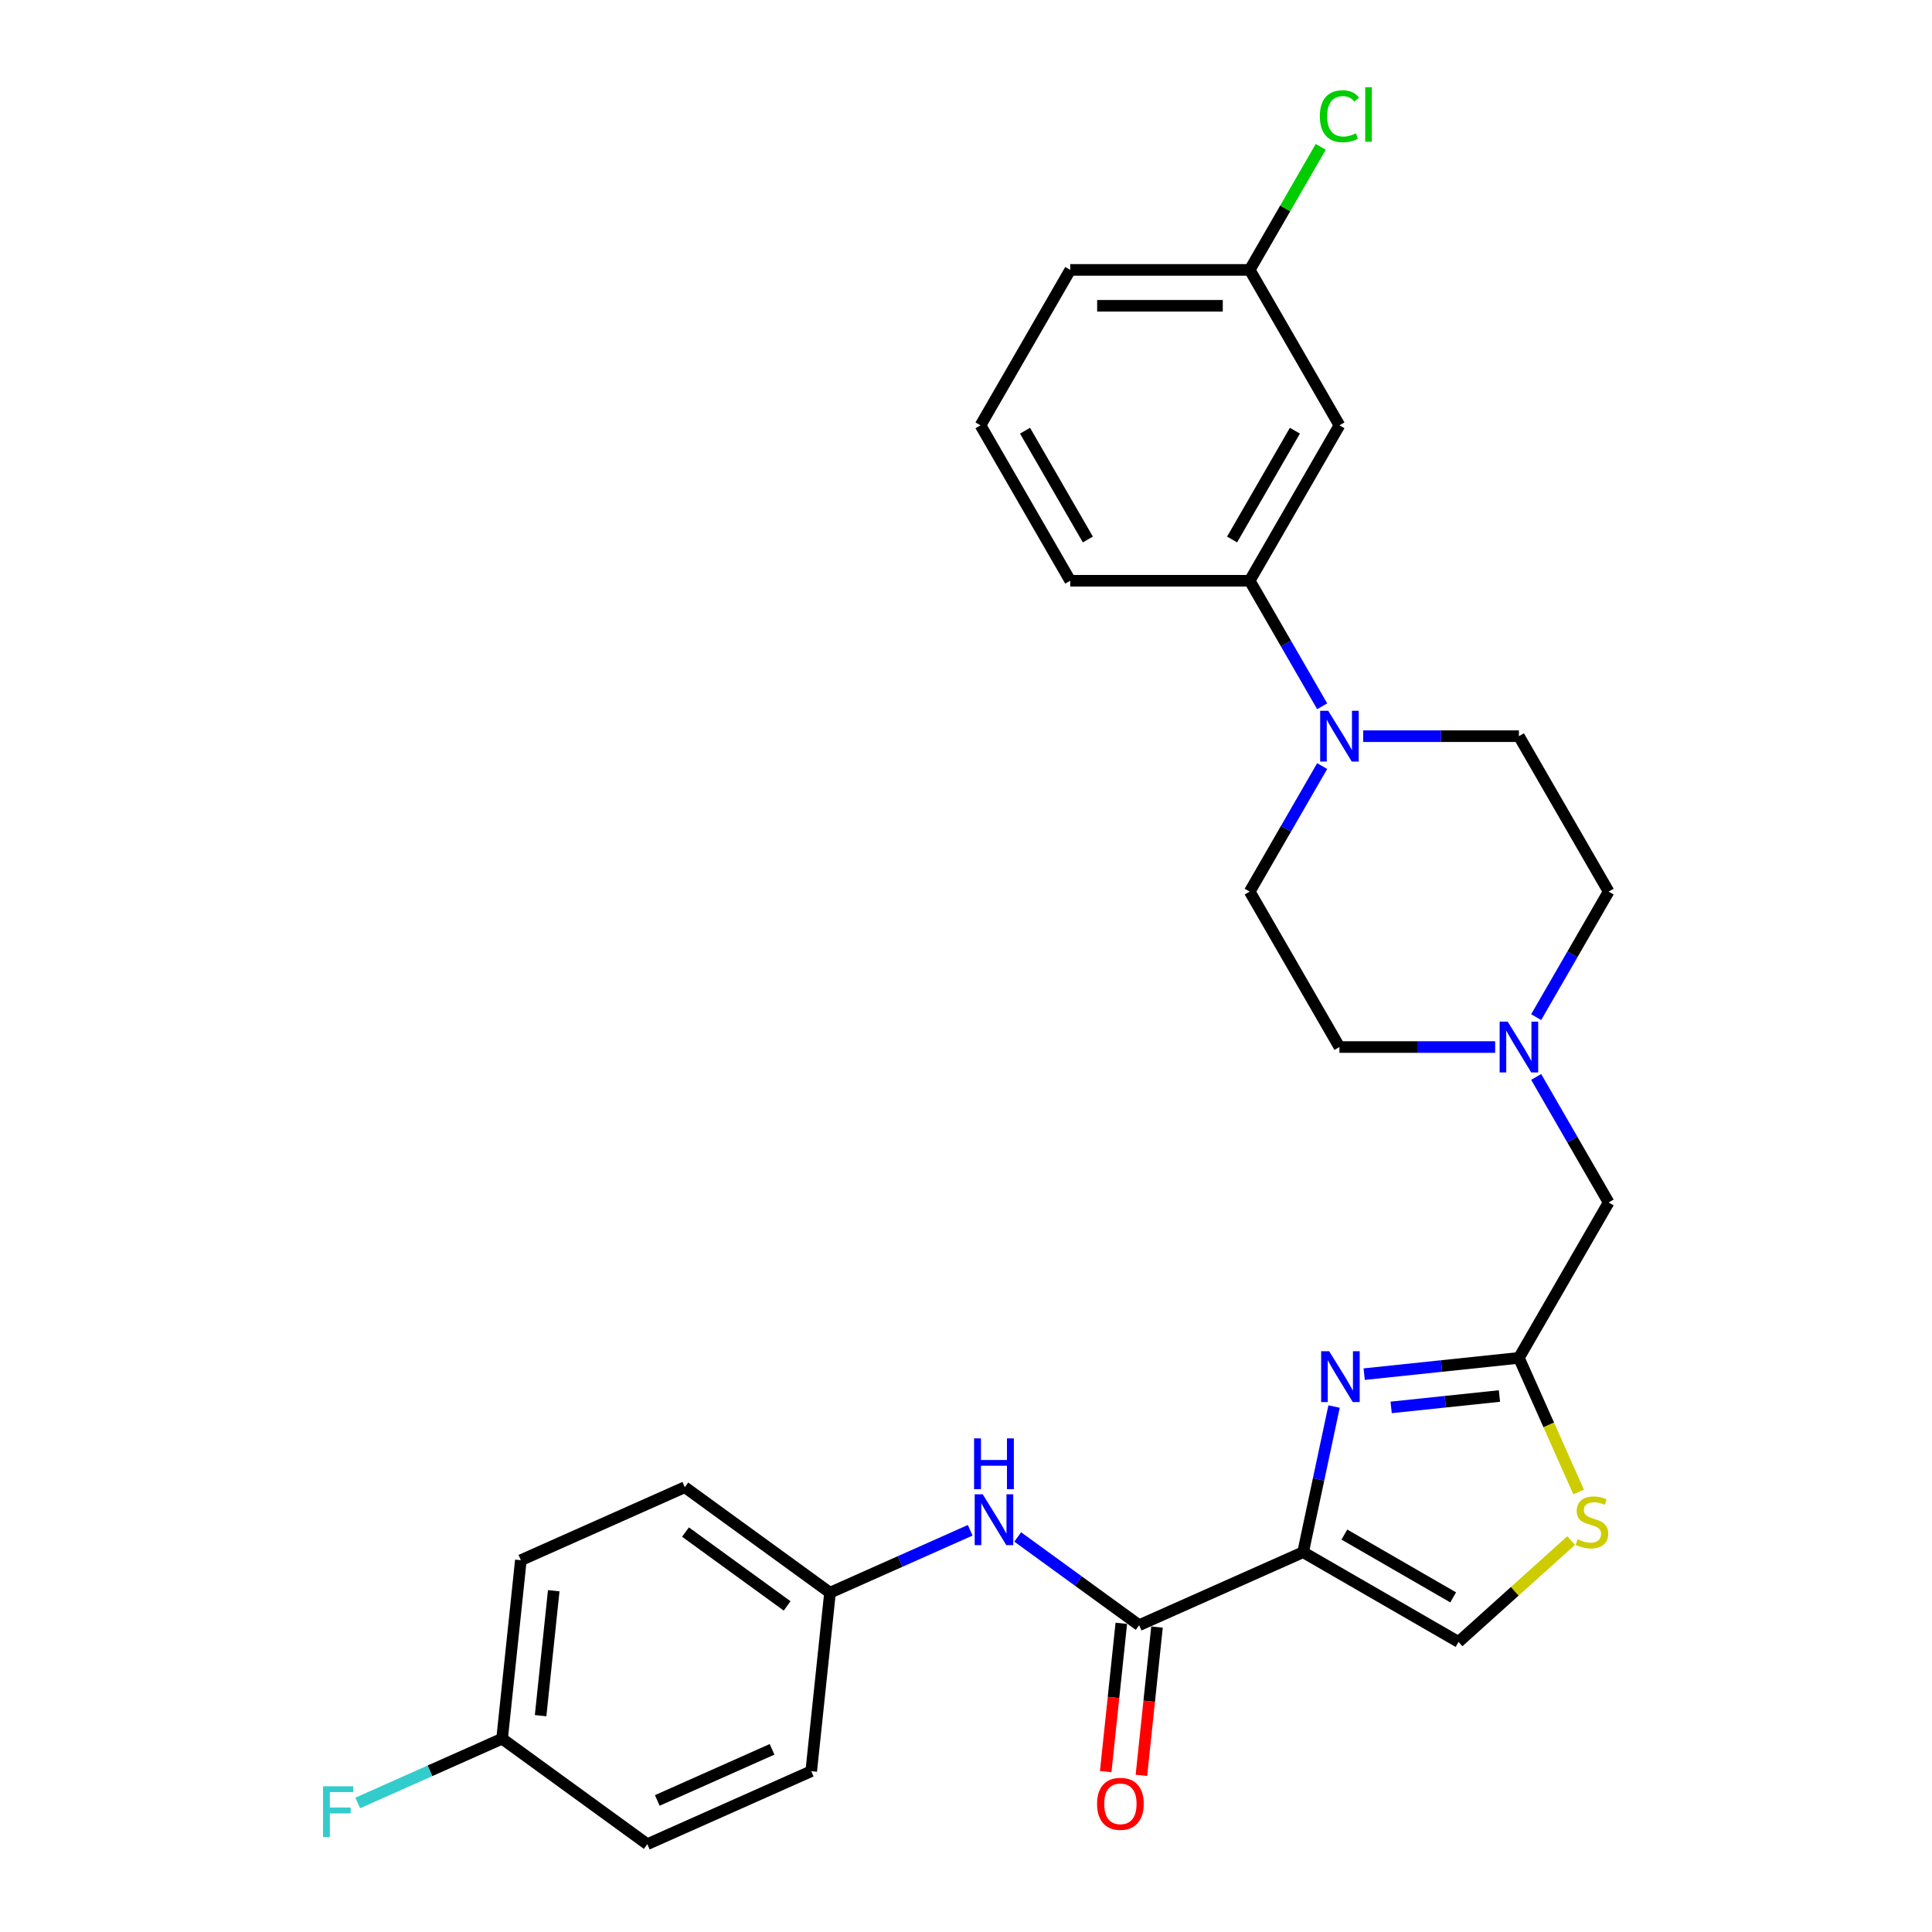 <?xml version='1.0' encoding='iso-8859-1'?>
<svg version='1.1' baseProfile='full'
              xmlns='http://www.w3.org/2000/svg'
                      xmlns:rdkit='http://www.rdkit.org/xml'
                      xmlns:xlink='http://www.w3.org/1999/xlink'
                  xml:space='preserve'
width='1000px' height='1000px' viewBox='0 0 1000 1000'>
<!-- END OF HEADER -->
<rect style='opacity:1.0;fill:#FFFFFF;stroke:none' width='1000' height='1000' x='0' y='0'> </rect>
<path class='bond-0' d='M 674.487,803.412 L 682.499,765.718' style='fill:none;fill-rule:evenodd;stroke:#000000;stroke-width:6px;stroke-linecap:butt;stroke-linejoin:miter;stroke-opacity:1' />
<path class='bond-0' d='M 682.499,765.718 L 690.511,728.025' style='fill:none;fill-rule:evenodd;stroke:#0000FF;stroke-width:6px;stroke-linecap:butt;stroke-linejoin:miter;stroke-opacity:1' />
<path class='bond-1' d='M 674.487,803.412 L 589.624,841.196' style='fill:none;fill-rule:evenodd;stroke:#000000;stroke-width:6px;stroke-linecap:butt;stroke-linejoin:miter;stroke-opacity:1' />
<path class='bond-4' d='M 674.487,803.412 L 754.935,849.859' style='fill:none;fill-rule:evenodd;stroke:#000000;stroke-width:6px;stroke-linecap:butt;stroke-linejoin:miter;stroke-opacity:1' />
<path class='bond-4' d='M 695.843,794.29 L 752.157,826.802' style='fill:none;fill-rule:evenodd;stroke:#000000;stroke-width:6px;stroke-linecap:butt;stroke-linejoin:miter;stroke-opacity:1' />
<path class='bond-2' d='M 706.1,711.256 L 746.142,707.047' style='fill:none;fill-rule:evenodd;stroke:#0000FF;stroke-width:6px;stroke-linecap:butt;stroke-linejoin:miter;stroke-opacity:1' />
<path class='bond-2' d='M 746.142,707.047 L 786.185,702.838' style='fill:none;fill-rule:evenodd;stroke:#000000;stroke-width:6px;stroke-linecap:butt;stroke-linejoin:miter;stroke-opacity:1' />
<path class='bond-2' d='M 720.054,728.47 L 748.084,725.524' style='fill:none;fill-rule:evenodd;stroke:#0000FF;stroke-width:6px;stroke-linecap:butt;stroke-linejoin:miter;stroke-opacity:1' />
<path class='bond-2' d='M 748.084,725.524 L 776.114,722.578' style='fill:none;fill-rule:evenodd;stroke:#000000;stroke-width:6px;stroke-linecap:butt;stroke-linejoin:miter;stroke-opacity:1' />
<path class='bond-6' d='M 589.624,841.196 L 558.197,818.363' style='fill:none;fill-rule:evenodd;stroke:#000000;stroke-width:6px;stroke-linecap:butt;stroke-linejoin:miter;stroke-opacity:1' />
<path class='bond-6' d='M 558.197,818.363 L 526.771,795.53' style='fill:none;fill-rule:evenodd;stroke:#0000FF;stroke-width:6px;stroke-linecap:butt;stroke-linejoin:miter;stroke-opacity:1' />
<path class='bond-11' d='M 580.386,840.225 L 576.352,878.605' style='fill:none;fill-rule:evenodd;stroke:#000000;stroke-width:6px;stroke-linecap:butt;stroke-linejoin:miter;stroke-opacity:1' />
<path class='bond-11' d='M 576.352,878.605 L 572.318,916.985' style='fill:none;fill-rule:evenodd;stroke:#FF0000;stroke-width:6px;stroke-linecap:butt;stroke-linejoin:miter;stroke-opacity:1' />
<path class='bond-11' d='M 598.863,842.167 L 594.829,880.547' style='fill:none;fill-rule:evenodd;stroke:#000000;stroke-width:6px;stroke-linecap:butt;stroke-linejoin:miter;stroke-opacity:1' />
<path class='bond-11' d='M 594.829,880.547 L 590.795,918.927' style='fill:none;fill-rule:evenodd;stroke:#FF0000;stroke-width:6px;stroke-linecap:butt;stroke-linejoin:miter;stroke-opacity:1' />
<path class='bond-10' d='M 786.185,702.838 L 832.632,622.39' style='fill:none;fill-rule:evenodd;stroke:#000000;stroke-width:6px;stroke-linecap:butt;stroke-linejoin:miter;stroke-opacity:1' />
<path class='bond-28' d='M 786.185,702.838 L 801.64,737.55' style='fill:none;fill-rule:evenodd;stroke:#000000;stroke-width:6px;stroke-linecap:butt;stroke-linejoin:miter;stroke-opacity:1' />
<path class='bond-28' d='M 801.64,737.55 L 817.095,772.262' style='fill:none;fill-rule:evenodd;stroke:#CCCC00;stroke-width:6px;stroke-linecap:butt;stroke-linejoin:miter;stroke-opacity:1' />
<path class='bond-3' d='M 684.356,396.521 L 665.601,429.007' style='fill:none;fill-rule:evenodd;stroke:#0000FF;stroke-width:6px;stroke-linecap:butt;stroke-linejoin:miter;stroke-opacity:1' />
<path class='bond-3' d='M 665.601,429.007 L 646.845,461.493' style='fill:none;fill-rule:evenodd;stroke:#000000;stroke-width:6px;stroke-linecap:butt;stroke-linejoin:miter;stroke-opacity:1' />
<path class='bond-7' d='M 684.356,365.569 L 665.601,333.083' style='fill:none;fill-rule:evenodd;stroke:#0000FF;stroke-width:6px;stroke-linecap:butt;stroke-linejoin:miter;stroke-opacity:1' />
<path class='bond-7' d='M 665.601,333.083 L 646.845,300.597' style='fill:none;fill-rule:evenodd;stroke:#000000;stroke-width:6px;stroke-linecap:butt;stroke-linejoin:miter;stroke-opacity:1' />
<path class='bond-30' d='M 705.591,381.045 L 745.888,381.045' style='fill:none;fill-rule:evenodd;stroke:#0000FF;stroke-width:6px;stroke-linecap:butt;stroke-linejoin:miter;stroke-opacity:1' />
<path class='bond-30' d='M 745.888,381.045 L 786.185,381.045' style='fill:none;fill-rule:evenodd;stroke:#000000;stroke-width:6px;stroke-linecap:butt;stroke-linejoin:miter;stroke-opacity:1' />
<path class='bond-5' d='M 754.935,849.859 L 784.073,823.623' style='fill:none;fill-rule:evenodd;stroke:#000000;stroke-width:6px;stroke-linecap:butt;stroke-linejoin:miter;stroke-opacity:1' />
<path class='bond-5' d='M 784.073,823.623 L 813.212,797.387' style='fill:none;fill-rule:evenodd;stroke:#CCCC00;stroke-width:6px;stroke-linecap:butt;stroke-linejoin:miter;stroke-opacity:1' />
<path class='bond-14' d='M 502.172,792.07 L 465.89,808.224' style='fill:none;fill-rule:evenodd;stroke:#0000FF;stroke-width:6px;stroke-linecap:butt;stroke-linejoin:miter;stroke-opacity:1' />
<path class='bond-14' d='M 465.89,808.224 L 429.609,824.377' style='fill:none;fill-rule:evenodd;stroke:#000000;stroke-width:6px;stroke-linecap:butt;stroke-linejoin:miter;stroke-opacity:1' />
<path class='bond-9' d='M 646.845,300.597 L 693.292,220.148' style='fill:none;fill-rule:evenodd;stroke:#000000;stroke-width:6px;stroke-linecap:butt;stroke-linejoin:miter;stroke-opacity:1' />
<path class='bond-9' d='M 637.722,279.24 L 670.235,222.926' style='fill:none;fill-rule:evenodd;stroke:#000000;stroke-width:6px;stroke-linecap:butt;stroke-linejoin:miter;stroke-opacity:1' />
<path class='bond-25' d='M 646.845,300.597 L 553.951,300.597' style='fill:none;fill-rule:evenodd;stroke:#000000;stroke-width:6px;stroke-linecap:butt;stroke-linejoin:miter;stroke-opacity:1' />
<path class='bond-8' d='M 795.12,557.418 L 813.876,589.904' style='fill:none;fill-rule:evenodd;stroke:#0000FF;stroke-width:6px;stroke-linecap:butt;stroke-linejoin:miter;stroke-opacity:1' />
<path class='bond-8' d='M 813.876,589.904 L 832.632,622.39' style='fill:none;fill-rule:evenodd;stroke:#000000;stroke-width:6px;stroke-linecap:butt;stroke-linejoin:miter;stroke-opacity:1' />
<path class='bond-15' d='M 773.886,541.942 L 733.589,541.942' style='fill:none;fill-rule:evenodd;stroke:#0000FF;stroke-width:6px;stroke-linecap:butt;stroke-linejoin:miter;stroke-opacity:1' />
<path class='bond-15' d='M 733.589,541.942 L 693.292,541.942' style='fill:none;fill-rule:evenodd;stroke:#000000;stroke-width:6px;stroke-linecap:butt;stroke-linejoin:miter;stroke-opacity:1' />
<path class='bond-16' d='M 795.12,526.466 L 813.876,493.979' style='fill:none;fill-rule:evenodd;stroke:#0000FF;stroke-width:6px;stroke-linecap:butt;stroke-linejoin:miter;stroke-opacity:1' />
<path class='bond-16' d='M 813.876,493.979 L 832.632,461.493' style='fill:none;fill-rule:evenodd;stroke:#000000;stroke-width:6px;stroke-linecap:butt;stroke-linejoin:miter;stroke-opacity:1' />
<path class='bond-17' d='M 693.292,220.148 L 646.845,139.7' style='fill:none;fill-rule:evenodd;stroke:#000000;stroke-width:6px;stroke-linecap:butt;stroke-linejoin:miter;stroke-opacity:1' />
<path class='bond-12' d='M 786.185,381.045 L 832.632,461.493' style='fill:none;fill-rule:evenodd;stroke:#000000;stroke-width:6px;stroke-linecap:butt;stroke-linejoin:miter;stroke-opacity:1' />
<path class='bond-13' d='M 646.845,461.493 L 693.292,541.942' style='fill:none;fill-rule:evenodd;stroke:#000000;stroke-width:6px;stroke-linecap:butt;stroke-linejoin:miter;stroke-opacity:1' />
<path class='bond-21' d='M 429.609,824.377 L 419.899,916.762' style='fill:none;fill-rule:evenodd;stroke:#000000;stroke-width:6px;stroke-linecap:butt;stroke-linejoin:miter;stroke-opacity:1' />
<path class='bond-22' d='M 429.609,824.377 L 354.456,769.776' style='fill:none;fill-rule:evenodd;stroke:#000000;stroke-width:6px;stroke-linecap:butt;stroke-linejoin:miter;stroke-opacity:1' />
<path class='bond-22' d='M 407.415,831.218 L 354.809,792.996' style='fill:none;fill-rule:evenodd;stroke:#000000;stroke-width:6px;stroke-linecap:butt;stroke-linejoin:miter;stroke-opacity:1' />
<path class='bond-19' d='M 646.845,139.7 L 665.23,107.855' style='fill:none;fill-rule:evenodd;stroke:#000000;stroke-width:6px;stroke-linecap:butt;stroke-linejoin:miter;stroke-opacity:1' />
<path class='bond-19' d='M 665.23,107.855 L 683.616,76.01' style='fill:none;fill-rule:evenodd;stroke:#00CC00;stroke-width:6px;stroke-linecap:butt;stroke-linejoin:miter;stroke-opacity:1' />
<path class='bond-31' d='M 646.845,139.7 L 553.951,139.7' style='fill:none;fill-rule:evenodd;stroke:#000000;stroke-width:6px;stroke-linecap:butt;stroke-linejoin:miter;stroke-opacity:1' />
<path class='bond-31' d='M 632.911,158.279 L 567.885,158.279' style='fill:none;fill-rule:evenodd;stroke:#000000;stroke-width:6px;stroke-linecap:butt;stroke-linejoin:miter;stroke-opacity:1' />
<path class='bond-18' d='M 259.883,899.944 L 269.593,807.559' style='fill:none;fill-rule:evenodd;stroke:#000000;stroke-width:6px;stroke-linecap:butt;stroke-linejoin:miter;stroke-opacity:1' />
<path class='bond-18' d='M 279.817,888.028 L 286.614,823.359' style='fill:none;fill-rule:evenodd;stroke:#000000;stroke-width:6px;stroke-linecap:butt;stroke-linejoin:miter;stroke-opacity:1' />
<path class='bond-20' d='M 259.883,899.944 L 222.524,916.577' style='fill:none;fill-rule:evenodd;stroke:#000000;stroke-width:6px;stroke-linecap:butt;stroke-linejoin:miter;stroke-opacity:1' />
<path class='bond-20' d='M 222.524,916.577 L 185.165,933.211' style='fill:none;fill-rule:evenodd;stroke:#33CCCC;stroke-width:6px;stroke-linecap:butt;stroke-linejoin:miter;stroke-opacity:1' />
<path class='bond-29' d='M 259.883,899.944 L 335.036,954.545' style='fill:none;fill-rule:evenodd;stroke:#000000;stroke-width:6px;stroke-linecap:butt;stroke-linejoin:miter;stroke-opacity:1' />
<path class='bond-23' d='M 419.899,916.762 L 335.036,954.545' style='fill:none;fill-rule:evenodd;stroke:#000000;stroke-width:6px;stroke-linecap:butt;stroke-linejoin:miter;stroke-opacity:1' />
<path class='bond-23' d='M 399.613,905.457 L 340.209,931.905' style='fill:none;fill-rule:evenodd;stroke:#000000;stroke-width:6px;stroke-linecap:butt;stroke-linejoin:miter;stroke-opacity:1' />
<path class='bond-24' d='M 354.456,769.776 L 269.593,807.559' style='fill:none;fill-rule:evenodd;stroke:#000000;stroke-width:6px;stroke-linecap:butt;stroke-linejoin:miter;stroke-opacity:1' />
<path class='bond-26' d='M 553.951,300.597 L 507.504,220.148' style='fill:none;fill-rule:evenodd;stroke:#000000;stroke-width:6px;stroke-linecap:butt;stroke-linejoin:miter;stroke-opacity:1' />
<path class='bond-26' d='M 563.073,279.24 L 530.561,222.926' style='fill:none;fill-rule:evenodd;stroke:#000000;stroke-width:6px;stroke-linecap:butt;stroke-linejoin:miter;stroke-opacity:1' />
<path class='bond-27' d='M 507.504,220.148 L 553.951,139.7' style='fill:none;fill-rule:evenodd;stroke:#000000;stroke-width:6px;stroke-linecap:butt;stroke-linejoin:miter;stroke-opacity:1' />
<path  class='atom-1' d='M 687.985 699.395
L 696.606 713.329
Q 697.46 714.704, 698.835 717.193
Q 700.21 719.683, 700.284 719.831
L 700.284 699.395
L 703.777 699.395
L 703.777 725.702
L 700.173 725.702
L 690.921 710.468
Q 689.843 708.684, 688.691 706.64
Q 687.577 704.597, 687.242 703.965
L 687.242 725.702
L 683.824 725.702
L 683.824 699.395
L 687.985 699.395
' fill='#0000FF'/>
<path  class='atom-4' d='M 687.476 367.891
L 696.097 381.825
Q 696.952 383.2, 698.326 385.69
Q 699.701 388.179, 699.776 388.328
L 699.776 367.891
L 703.268 367.891
L 703.268 394.199
L 699.664 394.199
L 690.412 378.964
Q 689.334 377.181, 688.182 375.137
Q 687.068 373.093, 686.733 372.462
L 686.733 394.199
L 683.315 394.199
L 683.315 367.891
L 687.476 367.891
' fill='#0000FF'/>
<path  class='atom-6' d='M 816.537 796.73
Q 816.834 796.842, 818.061 797.362
Q 819.287 797.882, 820.624 798.217
Q 821.999 798.514, 823.337 798.514
Q 825.826 798.514, 827.276 797.325
Q 828.725 796.099, 828.725 793.981
Q 828.725 792.532, 827.982 791.64
Q 827.276 790.748, 826.161 790.265
Q 825.046 789.782, 823.188 789.225
Q 820.847 788.519, 819.435 787.85
Q 818.061 787.181, 817.057 785.769
Q 816.091 784.357, 816.091 781.979
Q 816.091 778.672, 818.321 776.628
Q 820.587 774.584, 825.046 774.584
Q 828.093 774.584, 831.549 776.034
L 830.694 778.895
Q 827.536 777.594, 825.158 777.594
Q 822.594 777.594, 821.182 778.672
Q 819.77 779.712, 819.807 781.533
Q 819.807 782.945, 820.513 783.8
Q 821.256 784.654, 822.297 785.137
Q 823.374 785.62, 825.158 786.178
Q 827.536 786.921, 828.948 787.664
Q 830.36 788.407, 831.363 789.931
Q 832.403 791.417, 832.403 793.981
Q 832.403 797.622, 829.951 799.591
Q 827.536 801.524, 823.486 801.524
Q 821.145 801.524, 819.361 801.003
Q 817.615 800.52, 815.534 799.666
L 816.537 796.73
' fill='#CCCC00'/>
<path  class='atom-7' d='M 508.656 773.44
L 517.277 787.374
Q 518.131 788.749, 519.506 791.239
Q 520.881 793.728, 520.955 793.877
L 520.955 773.44
L 524.448 773.44
L 524.448 799.748
L 520.844 799.748
L 511.592 784.513
Q 510.514 782.73, 509.362 780.686
Q 508.247 778.642, 507.913 778.011
L 507.913 799.748
L 504.495 799.748
L 504.495 773.44
L 508.656 773.44
' fill='#0000FF'/>
<path  class='atom-7' d='M 504.179 744.502
L 507.746 744.502
L 507.746 755.686
L 521.197 755.686
L 521.197 744.502
L 524.764 744.502
L 524.764 770.809
L 521.197 770.809
L 521.197 758.659
L 507.746 758.659
L 507.746 770.809
L 504.179 770.809
L 504.179 744.502
' fill='#0000FF'/>
<path  class='atom-9' d='M 780.37 528.788
L 788.991 542.722
Q 789.845 544.097, 791.22 546.586
Q 792.595 549.076, 792.669 549.225
L 792.669 528.788
L 796.162 528.788
L 796.162 555.095
L 792.558 555.095
L 783.306 539.861
Q 782.228 538.077, 781.076 536.034
Q 779.961 533.99, 779.627 533.358
L 779.627 555.095
L 776.209 555.095
L 776.209 528.788
L 780.37 528.788
' fill='#0000FF'/>
<path  class='atom-12' d='M 567.838 933.655
Q 567.838 927.338, 570.959 923.808
Q 574.08 920.278, 579.914 920.278
Q 585.748 920.278, 588.869 923.808
Q 591.99 927.338, 591.99 933.655
Q 591.99 940.046, 588.832 943.687
Q 585.673 947.292, 579.914 947.292
Q 574.117 947.292, 570.959 943.687
Q 567.838 940.083, 567.838 933.655
M 579.914 944.319
Q 583.927 944.319, 586.082 941.644
Q 588.274 938.931, 588.274 933.655
Q 588.274 928.49, 586.082 925.889
Q 583.927 923.251, 579.914 923.251
Q 575.901 923.251, 573.709 925.852
Q 571.554 928.453, 571.554 933.655
Q 571.554 938.968, 573.709 941.644
Q 575.901 944.319, 579.914 944.319
' fill='#FF0000'/>
<path  class='atom-20' d='M 683.148 60.162
Q 683.148 53.622, 686.194 50.204
Q 689.279 46.748, 695.112 46.748
Q 700.537 46.748, 703.436 50.575
L 700.983 52.582
Q 698.865 49.795, 695.112 49.795
Q 691.136 49.795, 689.018 52.47
Q 686.938 55.108, 686.938 60.162
Q 686.938 65.364, 689.093 68.039
Q 691.285 70.715, 695.521 70.715
Q 698.419 70.715, 701.801 68.968
L 702.841 71.755
Q 701.466 72.647, 699.385 73.167
Q 697.305 73.687, 695.001 73.687
Q 689.279 73.687, 686.194 70.194
Q 683.148 66.701, 683.148 60.162
' fill='#00CC00'/>
<path  class='atom-20' d='M 706.631 45.15
L 710.05 45.15
L 710.05 73.353
L 706.631 73.353
L 706.631 45.15
' fill='#00CC00'/>
<path  class='atom-21' d='M 167.199 924.573
L 182.842 924.573
L 182.842 927.583
L 170.729 927.583
L 170.729 935.572
L 181.505 935.572
L 181.505 938.619
L 170.729 938.619
L 170.729 950.881
L 167.199 950.881
L 167.199 924.573
' fill='#33CCCC'/>
</svg>
